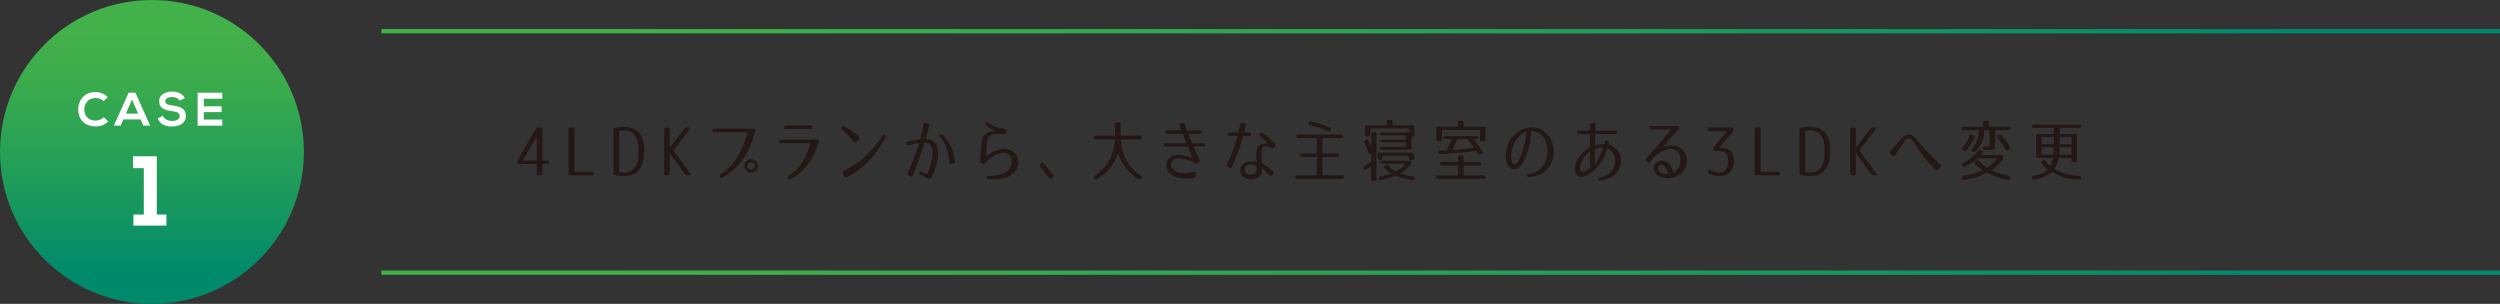 <?xml version="1.0" encoding="UTF-8"?><svg id="_レイヤー_2" xmlns="http://www.w3.org/2000/svg" xmlns:xlink="http://www.w3.org/1999/xlink" viewBox="0 0 1160 141"><rect x="0" y="0" width="1160" height="141" fill="#333333" stroke="none"/><defs><style>.cls-1{stroke:url(#_名称未設定グラデーション_11-3);}.cls-1,.cls-2{fill:none;stroke-miterlimit:10;stroke-width:2px;}.cls-3{fill:#fff;}.cls-2{stroke:url(#_名称未設定グラデーション_11-2);}.cls-4{fill:url(#_名称未設定グラデーション_11);}.cls-5{fill:#231815;}</style><linearGradient id="_名称未設定グラデーション_11" x1="70.5" y1="141" x2="70.5" y2="0" gradientUnits="userSpaceOnUse"><stop offset=".1" stop-color="#008a6c"/><stop offset=".42" stop-color="#219d5a"/><stop offset=".72" stop-color="#3aab4d"/><stop offset=".9" stop-color="#43b149"/></linearGradient><linearGradient id="_名称未設定グラデーション_11-2" x1="4877" y1="14.49" x2="5860" y2="14.49" gradientTransform="translate(6037) rotate(-180) scale(1 -1)" xlink:href="#_名称未設定グラデーション_11"/><linearGradient id="_名称未設定グラデーション_11-3" x1="4877" y1="126.51" x2="5860" y2="126.51" gradientTransform="translate(6037) rotate(-180) scale(1 -1)" xlink:href="#_名称未設定グラデーション_11"/></defs><g id="_要素"><circle class="cls-4" cx="70.5" cy="70.5" r="70.5"/><path class="cls-3" d="m44.38,58.65c-5.72,0-8.1-3.97-8.1-7.93s2.6-8.01,8.1-8.01c2.07,0,4.04.79,5.61,2.34l-1.92,1.86c-1-.98-2.36-1.44-3.69-1.44-3.67,0-5.26,2.71-5.26,5.26s1.46,5.22,5.26,5.22c1.33,0,2.84-.55,3.84-1.55l1.97,1.99c-1.57,1.55-3.6,2.27-5.81,2.27Z"/><path class="cls-3" d="m57.26,55.41l-1.31,2.88h-3.12l6.86-15.28h3.14l6.86,15.28h-3.14l-1.29-2.88h-7.99Zm1.16-2.69h5.68l-2.84-6.51-2.84,6.51Z"/><path class="cls-3" d="m79.84,45c-2.14,0-3.17.9-3.17,2.03,0,1.33,1.57,1.7,3.41,1.92,3.19.39,6.16,1.22,6.16,4.87,0,3.41-3.01,4.87-6.42,4.87-3.12,0-5.52-.96-6.66-3.76l2.4-1.24c.68,1.68,2.45,2.42,4.3,2.42s3.52-.63,3.52-2.29c0-1.44-1.51-2.03-3.54-2.25-3.12-.37-6-1.2-6-4.63,0-3.14,3.1-4.43,5.92-4.45,2.38,0,4.85.68,6,3.04l-2.29,1.18c-.52-.87-1.97-1.7-3.62-1.7Z"/><path class="cls-3" d="m91.7,58.3v-15.28h11.44v2.79h-8.58v3.52h8.28v2.69h-8.28v3.45h8.58v2.84h-11.44Z"/><path class="cls-3" d="m66.73,99.54v-21.52h-5.01v-5.52h11.03v27.03h4.46v5.15h-15.31v-5.15h4.83Z"/><line class="cls-2" x1="177" y1="14.49" x2="1160" y2="14.49"/><line class="cls-1" x1="177" y1="126.51" x2="1160" y2="126.51"/><path class="cls-5" d="m248.69,59.75c.25-.39.59-.59,1.02-.59h1.15c.58,0,.87.29.87.87v14.48h2.29c.58,0,.87.29.87.87,0,.48-.29.71-.87.71h-2.29v4.4c0,.58-.29.87-.87.87h-.96c-.58,0-.87-.29-.87-.87v-4.4h-8.06c-.58,0-.87-.29-.87-.87v-.12c0-.23.02-.42.06-.57.04-.15.11-.33.22-.51l8.31-14.26Zm.34,14.76v-11.13l-6.57,11.13h6.57Z"/><path class="cls-5" d="m263.8,80.48v-20.46c0-.58.29-.87.87-.87h1.08c.58,0,.87.29.87.87v19.65h8.12c.58,0,.87.29.87.87,0,.54-.29.81-.87.81h-10.07c-.58,0-.87-.29-.87-.87Z"/><path class="cls-5" d="m284.64,60.18c0-.54.26-.85.77-.93.66-.14,1.34-.25,2.03-.31.69-.06,1.38-.09,2.06-.09,3.18,0,5.55.94,7.1,2.81,1.55,1.87,2.33,4.63,2.33,8.29,0,3.86-.77,6.78-2.31,8.76-1.54,1.97-3.91,2.96-7.11,2.96-.68,0-1.37-.03-2.06-.09-.69-.06-1.37-.17-2.03-.31-.52-.08-.77-.39-.77-.93v-20.15Zm2.7,19.62c.66.15,1.38.22,2.16.22,1.15,0,2.16-.19,3.01-.56.85-.37,1.56-.97,2.12-1.78.56-.82.97-1.86,1.25-3.13.28-1.27.42-2.81.42-4.6,0-3.31-.57-5.71-1.7-7.21-1.13-1.5-2.83-2.25-5.1-2.25-.78,0-1.5.07-2.16.22v19.1Z"/><path class="cls-5" d="m308.14,80.48v-20.46c0-.58.29-.87.86-.87h.92c.57,0,.86.29.86.87v8.43l6.82-8.77c.27-.35.62-.53,1.05-.53h.74c.35,0,.58.1.68.31.1.21.04.46-.19.74l-7.47,9.58,7.78,10.51c.23.29.28.54.17.74-.11.21-.35.31-.7.31h-.74c-.43,0-.79-.18-1.05-.53l-7.1-9.7v9.36c0,.58-.29.87-.86.87h-.92c-.57,0-.86-.29-.86-.87Z"/><path class="cls-5" d="m349.47,59.71c.45,0,.74.09.87.28.06.1.1.23.11.37.01.15-.02.34-.08.59-1.22,4.94-3.05,9.17-5.49,12.69-2.44,3.52-5.67,6.44-9.7,8.76-.5.31-.88.24-1.15-.22-.25-.43-.14-.82.31-1.15,1.65-1.12,3.13-2.37,4.43-3.75,1.3-1.38,2.45-2.9,3.46-4.54,1-1.64,1.88-3.41,2.63-5.3s1.41-3.92,1.97-6.09h-15.38c-.58,0-.87-.28-.87-.84-.04-.54.24-.81.84-.81h18.04Zm-.96,14.17c.43,0,.84.08,1.21.25.37.17.7.39.98.67.28.28.5.6.67.98.17.37.25.77.25,1.21s-.08.84-.25,1.22c-.17.38-.39.71-.67.99-.28.28-.6.5-.98.67-.37.17-.77.25-1.21.25s-.84-.08-1.21-.25c-.37-.17-.7-.39-.98-.67s-.5-.61-.67-.99-.25-.79-.25-1.22.08-.84.25-1.21.39-.7.67-.98.61-.5.99-.67c.38-.17.78-.25,1.19-.25Zm0,1.36c-.48,0-.88.17-1.22.51-.34.34-.51.75-.51,1.22s.17.89.51,1.26c.34.36.75.54,1.22.54s.89-.18,1.24-.54c.35-.36.53-.78.53-1.26s-.18-.88-.53-1.22c-.35-.34-.77-.51-1.24-.51Z"/><path class="cls-5" d="m379.01,64.86c.48,0,.76.11.87.33.1.22.08.58-.06,1.06-.72,2.17-1.5,4.1-2.34,5.79-.84,1.69-1.77,3.21-2.81,4.56-1.03,1.34-2.2,2.54-3.5,3.6-1.3,1.05-2.79,2.02-4.46,2.91-.54.29-.91.19-1.12-.31-.23-.48-.11-.87.34-1.18,1.47-1.03,2.72-2.08,3.75-3.13,1.03-1.05,1.93-2.17,2.7-3.36.76-1.19,1.43-2.49,2-3.91.57-1.42,1.13-3.01,1.69-4.79h-13.64c-.6,0-.88-.27-.84-.82,0-.57.29-.82.87-.76h16.55Zm-2.91-6.67c.58,0,.87.28.87.84s-.29.84-.87.84h-11.47c-.6,0-.88-.28-.84-.84,0-.56.29-.84.87-.84h11.44Z"/><path class="cls-5" d="m390.59,58.91c.31-.43.69-.53,1.15-.28,1.22.68,2.37,1.41,3.44,2.17,1.07.76,2.17,1.61,3.29,2.54.43.37.46.77.09,1.21l-1.05,1.27c-.37.48-.77.49-1.21.03-.87-1.01-1.75-1.99-2.64-2.93s-1.86-1.86-2.91-2.77c-.45-.35-.52-.75-.19-1.21l.03-.03Zm.4,21.54c-.25-.5-.11-.88.4-1.15,1.86-.91,3.62-1.92,5.27-3.02,1.65-1.1,3.22-2.33,4.71-3.69,1.49-1.35,2.9-2.83,4.25-4.42,1.34-1.59,2.63-3.34,3.88-5.24.33-.5.69-.6,1.08-.31.39.27.46.66.22,1.18-2.13,4.05-4.68,7.66-7.64,10.83-2.97,3.17-6.41,5.72-10.34,7.64-.5.25-.88.11-1.15-.4l-.68-1.43Z"/><path class="cls-5" d="m430.59,57.27c.5.12.68.43.56.93-.15.6-.36,1.47-.65,2.62-.29,1.15-.61,2.38-.96,3.7.35,0,.75.04,1.21.12.45.08.91.22,1.36.42s.89.46,1.3.81c.41.34.74.77.99,1.29.5.97.78,2.05.84,3.24.06,1.19-.01,2.39-.22,3.61-.21,1.22-.5,2.41-.87,3.58-.37,1.17-.75,2.22-1.15,3.15-.25.62-.5,1.1-.74,1.44s-.53.56-.84.67c-.31.1-.67.09-1.08-.05-.41-.13-.93-.38-1.55-.73-.37-.21-.71-.4-1.02-.59-.31-.19-.58-.36-.81-.53-.39-.23-.49-.58-.28-1.05.23-.5.57-.58,1.02-.25.23.12.46.26.71.42.25.15.54.33.87.51.29.17.51.25.65.26.14.01.28-.13.4-.42l.25-.56c.1-.27.18-.4.22-.4.25-.76.51-1.61.79-2.53.28-.92.53-1.88.76-2.87.23-1.05.36-2.09.4-3.1.04-1.01-.08-1.95-.37-2.82-.17-.43-.37-.78-.62-1.04-.25-.26-.52-.45-.82-.57-.3-.12-.62-.21-.96-.25-.34-.04-.68-.07-1.01-.09-.23.79-.5,1.65-.81,2.59-.31.94-.64,1.91-.98,2.9-.34.99-.69,1.98-1.05,2.98-.36.99-.71,1.92-1.04,2.79-.33.87-.63,1.66-.9,2.37-.27.71-.49,1.28-.65,1.69-.21.52-.55.64-1.02.37l-1.02-.56c-.41-.23-.53-.58-.34-1.05.25-.52.59-1.28,1.04-2.29.44-1.01.92-2.15,1.43-3.43s1.01-2.61,1.52-4.03.94-2.79,1.29-4.14c-.68.08-1.41.2-2.17.36-.77.15-1.69.39-2.79.7-.25.08-.46.07-.62-.03-.17-.1-.27-.29-.31-.56l-.03-.22c-.08-.5.12-.81.62-.93.66-.14,1.26-.27,1.8-.39.54-.11,1.04-.21,1.5-.29.46-.08.9-.15,1.32-.22.41-.06.83-.11,1.24-.15.35-1.49.67-2.87.95-4.15.28-1.28.49-2.25.64-2.91.1-.52.41-.71.93-.59l1.08.28Zm10.85,18.63c-.52.12-.83-.09-.93-.65-.21-1.45-.43-2.74-.67-3.89s-.52-2.18-.84-3.1c-.32-.92-.71-1.75-1.16-2.5-.46-.74-1.01-1.44-1.67-2.08-.33-.33-.36-.69-.09-1.08.27-.41.59-.46.96-.15.93.76,1.73,1.58,2.39,2.45.66.87,1.23,1.81,1.71,2.82.48,1.01.87,2.1,1.19,3.25.32,1.16.6,2.4.85,3.72.08.5-.12.81-.62.93l-1.12.28Z"/><path class="cls-5" d="m465.89,62.29c-.5-.04-.97-.08-1.41-.11-.44-.03-.87-.06-1.29-.08-.52,0-1.01.03-1.49.08-.48.05-.93.15-1.36.29-.62.21-1.08.5-1.4.87s-.55.83-.71,1.36c-.08.25-.14.52-.17.81-.03.29-.07.61-.11.96l-.31,5.83c.93-.66,1.94-1.27,3.02-1.83,1.09-.56,2.2-.96,3.33-1.19,1.14-.24,2.27-.26,3.39-.08s2.19.69,3.18,1.52c.39.31.74.71,1.04,1.19.3.49.51.97.64,1.44.29,1.03.34,2.07.14,3.12-.2,1.04-.59,1.99-1.19,2.84-.54.77-1.17,1.38-1.91,1.84-.73.46-1.43.82-2.09,1.07-1.32.5-2.7.8-4.14.91-1.44.11-2.96.09-4.57-.08-.48-.04-.71-.29-.71-.74-.04-.46.22-.68.78-.68,1.18.02,2.26-.02,3.24-.12.98-.1,1.94-.33,2.87-.68.45-.17.93-.37,1.43-.62.5-.25.96-.55,1.38-.9.42-.35.8-.75,1.13-1.21.33-.45.58-.97.74-1.55.12-.5.18-1,.16-1.52-.02-.52-.11-1.01-.26-1.47-.15-.46-.37-.88-.65-1.26s-.6-.67-.98-.9c-.72-.41-1.51-.57-2.36-.48-.85.09-1.67.29-2.48.6-1.05.41-2.04.98-2.96,1.71-.92.72-1.84,1.55-2.77,2.48-.29.31-.63.4-1.02.28l-.65-.19c-.41-.14-.61-.44-.59-.9.02-.5.06-1.16.12-1.98s.12-1.66.19-2.51c.06-.85.11-1.62.15-2.31.04-.69.07-1.13.09-1.32.1-1.01.31-1.9.62-2.67.37-.87.93-1.55,1.69-2.05.75-.5,1.52-.85,2.31-1.05.29-.08.58-.14.88-.17.3-.03.51-.05.64-.05-.83-.37-1.54-.78-2.15-1.22-.61-.44-1.24-.97-1.88-1.57-.35-.35-.39-.71-.12-1.08.27-.39.61-.42,1.02-.09,1.18.87,2.38,1.54,3.61,2.01,1.23.48,2.62.81,4.17.99.52.04.75.32.71.84l-.09.9c-.04.52-.32.75-.84.71Z"/><path class="cls-5" d="m484.31,75.74c.72.87,1.44,1.75,2.14,2.64s1.41,1.82,2.11,2.79c.31.41.27.82-.12,1.21l-.43.4c-.43.41-.85.37-1.24-.12-.7-.99-1.39-1.92-2.06-2.77-.67-.86-1.34-1.68-2-2.46-.35-.43-.34-.84.03-1.21l.4-.43c.41-.45.81-.47,1.18-.03Z"/><path class="cls-5" d="m507.44,63.84c0-.58.29-.87.87-.87h9.05v-5.33c0-.58.29-.87.87-.87h.93c.58,0,.87.29.87.87v5.33h9.05c.58,0,.87.29.87.87s-.29.87-.87.87h-9.02c.23,3.72,1.16,7.01,2.79,9.87,1.63,2.86,3.81,5.17,6.54,6.93.5.27.6.66.31,1.18l-.09.19c-.29.52-.68.63-1.18.34-2.29-1.34-4.27-3.07-5.92-5.19-1.65-2.12-2.89-4.46-3.72-7.02-.87,2.56-2.14,4.9-3.83,7.02-1.68,2.12-3.68,3.85-6,5.19-.5.29-.89.18-1.18-.34l-.09-.19c-.27-.5-.2-.88.22-1.15,1.36-.87,2.6-1.88,3.72-3.04,1.12-1.16,2.08-2.45,2.88-3.88.81-1.43,1.45-2.97,1.92-4.63.48-1.66.78-3.43.9-5.29h-9.02c-.58,0-.87-.29-.87-.87Z"/><path class="cls-5" d="m559.17,67.19v.03c0,.52-.26.77-.77.77h-4.56c.54,1.28,1.05,2.46,1.53,3.55.49,1.08.9,1.96,1.26,2.62.21.43.13.79-.22,1.05l-.68.56c-.35.27-.71.29-1.08.06-1.03-.6-2.09-1.09-3.16-1.47-1.07-.38-2.14-.66-3.19-.82-.48-.08-.98-.12-1.5-.12s-1.02.08-1.49.25c-.46.17-.87.43-1.22.81-.35.37-.58.88-.68,1.52-.1.56-.04,1.07.19,1.55.23.48.53.89.91,1.24.38.35.82.64,1.3.85.49.22.95.37,1.38.45.58.1,1.16.17,1.75.19.59.02,1.18,0,1.78-.06.5-.04,1-.1,1.52-.17.52-.07,1.11-.16,1.77-.26.54-.06.84.18.9.71v1.33c0,.52-.25.79-.74.81-1.63.17-3.09.23-4.37.19-1.28-.04-2.51-.22-3.69-.53-.6-.17-1.21-.41-1.84-.74-.63-.33-1.2-.76-1.72-1.3-.43-.45-.76-.98-.99-1.58-.23-.6-.35-1.22-.37-1.86-.02-.64.08-1.27.31-1.89.23-.62.59-1.17,1.08-1.64.72-.68,1.59-1.11,2.59-1.29,1-.18,2.02-.2,3.04-.06,1.02.13,1.98.36,2.88.68.9.32,1.62.64,2.15.95-.06-.19-.26-.7-.6-1.53-.34-.84-.86-2.17-1.57-4.01h-10.2c-.52,0-.77-.26-.77-.77v-.03c0-.52.26-.78.77-.78h9.58l-1.64-4.37h-7.32c-.52,0-.78-.26-.78-.78v-.03c0-.52.26-.77.78-.77h6.7l-.87-2.29c-.17-.48.01-.8.53-.96l.81-.22c.45-.14.78.02.96.5.14.37.31.8.51,1.29.2.49.42,1.05.67,1.69h6.23c.52,0,.77.26.77.77v.03c0,.52-.26.78-.77.78h-5.61c.29.7.58,1.42.87,2.15.29.73.6,1.47.93,2.22h5.21c.52,0,.77.26.77.78Z"/><path class="cls-5" d="m579.67,61.48c.52,0,.77.26.77.77v.03c0,.52-.26.78-.77.78h-2.82c-.31,1.18-.64,2.32-.99,3.44-.35,1.12-.74,2.25-1.16,3.41-.42,1.16-.89,2.36-1.4,3.61-.51,1.25-1.07,2.59-1.69,4.01-.23.5-.58.62-1.05.37l-.99-.53c-.41-.23-.53-.58-.34-1.05.58-1.26,1.12-2.46,1.61-3.6.5-1.14.95-2.24,1.35-3.32.4-1.07.77-2.13,1.12-3.18.34-1.04.66-2.1.95-3.18h-3.75c-.52,0-.77-.26-.77-.78v-.03c0-.52.26-.77.77-.77h4.15c.14-.6.28-1.22.42-1.86.13-.64.27-1.3.42-1.98.1-.52.41-.71.93-.59l1.05.25c.5.12.68.43.56.93-.12.58-.25,1.14-.37,1.69-.12.55-.25,1.07-.37,1.57h2.39Zm4.9.5c.25-.48.57-.6.96-.37,1.16.62,2.22,1.36,3.19,2.22.97.86,1.95,1.84,2.94,2.96.31.39.3.75-.03,1.08l-.68.74c-.29.33-.65.37-1.08.12-1.1-.6-2.05-.92-2.85-.96-.54-.04-.93.12-1.16.48-.24.36-.4.9-.48,1.63-.04.35-.06.75-.06,1.19s.01.93.03,1.44c0,.5.02,1.02.05,1.57.03.55.07,1.12.11,1.72.14.06.4.2.77.42.37.22.8.49,1.27.81.48.32.99.69,1.55,1.1.56.41,1.12.86,1.67,1.33.39.33.43.69.12,1.08l-.62.81c-.33.45-.7.48-1.12.06-.87-.85-1.59-1.54-2.17-2.08-.58-.54-1.06-.99-1.46-1.36v1.15c-.04.52-.17,1.03-.37,1.55-.25.56-.59,1.02-1.02,1.38-.43.36-.91.64-1.43.82-.52.19-1.05.3-1.6.34-.55.04-1.07.03-1.57-.03-.48-.06-.97-.19-1.47-.37-.51-.19-.99-.49-1.44-.9-.5-.5-.83-1.05-.99-1.66-.17-.61-.19-1.22-.06-1.83.12-.61.37-1.17.74-1.69.37-.52.85-.92,1.43-1.21.89-.43,1.79-.66,2.71-.67.92-.01,1.77.09,2.56.29-.02-.62-.05-1.19-.08-1.72-.03-.53-.05-1.02-.05-1.47-.02-.5-.01-.96.03-1.38s.11-.82.22-1.19c.14-.5.35-.91.62-1.26.27-.34.58-.62.93-.84.35-.22.72-.38,1.12-.48.39-.1.8-.16,1.21-.16.23,0,.48.02.76.06.28.04.47.07.57.09-.41-.62-.93-1.24-1.53-1.86-.61-.62-1.3-1.2-2.06-1.74-.39-.31-.49-.67-.28-1.08l.09-.15Zm-1.49,14.91c-.72-.31-1.47-.52-2.25-.62s-1.53.07-2.28.53c-.25.17-.46.38-.62.65-.17.27-.27.57-.31.9-.04.33-.03.66.03.99s.21.63.43.9c.19.23.42.4.71.53.29.12.61.21.96.25.33.04.67.04,1.01-.02.34-.05.66-.15.95-.29.29-.14.54-.32.76-.53.22-.21.37-.45.45-.74.06-.19.1-.38.12-.57.02-.2.03-.41.03-.64v-1.33Z"/><path class="cls-5" d="m620.44,71.18c.58,0,.87.27.87.81s-.29.84-.87.84h-6.82v8.49h9.11c.58,0,.87.29.87.87,0,.54-.29.81-.87.81h-20.89c-.58,0-.87-.29-.87-.87,0-.54.29-.81.87-.81h9.15v-8.49h-6.82c-.58,0-.87-.29-.87-.87,0-.52.29-.77.87-.77h6.82v-7.1h-8.62c-.58,0-.87-.29-.87-.87,0-.54.29-.81.87-.81h19.84c.58,0,.87.29.87.87,0,.54-.29.81-.87.81h-8.59v7.1h6.82Zm-3.04-10.73c-.19.58-.58.73-1.18.46-2.79-1.26-5.62-2.23-8.49-2.91-.58-.12-.79-.48-.62-1.05v-.03c.17-.54.52-.75,1.05-.65,2.98.64,5.91,1.61,8.8,2.91.54.23.7.6.5,1.12l-.06.16Z"/><path class="cls-5" d="m636.27,71.49c-.54.29-.96.07-1.27-.65-.68-1.69-1.32-3.19-1.92-4.5-.23-.48-.12-.87.31-1.18l.37-.25c.52-.39.92-.29,1.21.31.17.35.33.69.48,1.02.16.33.29.64.42.93.14.33.29.64.43.93v-5.86c0-.58.29-.87.87-.87h.65c.58,0,.87.29.87.87v20.92c0,.58-.29.87-.87.87h-.74c-.58,0-.87-.29-.87-.87l.09-5.92c-.41.25-.84.5-1.27.74s-.89.52-1.36.81c-.56.33-.94.18-1.15-.47l-.03-.15c-.17-.5-.01-.87.47-1.12.5-.29,1.01-.6,1.55-.95.54-.34,1.14-.72,1.8-1.13v-3.53l-.03.03Zm4.93-2.05c-.58,0-.87-.22-.87-.65s.29-.65.87-.65h11.07v-2.08h-10.6c-.58,0-.87-.29-.87-.87,0-.21.29-.31.87-.31h10.6v-2.08h-11.07c-.58,0-.87-.29-.87-.87,0-.29.29-.43.87-.43h12.62v-1.86h-18.04v2.85c0,.58-.29.87-.87.87h-.74c-.58,0-.87-.29-.87-.87v-3.47c0-.58.29-.87.87-.87h9.27v-1.55c0-.58.29-.87.87-.87h.96c.58,0,.87.29.87.87v1.55h9.3c.58,0,.87.29.87.87v3.47c0,.58-.3.87-.89.87h-.51v5.21c0,.58-.29.87-.86.87h-12.84Zm-2.01,2.23c0-.58.29-.87.87-.87h15.25c.58,0,.87.29.87.87v1.67c0,.58-.29.87-.87.87h-.77c-.58,0-.87-.28-.87-.85v-1.13h-12.18v1.1c0,.57-.29.85-.87.85h-.56c-.58,0-.87-.29-.87-.87v-1.64Zm2.2,4.25c-.58,0-.87-.29-.87-.87,0-.29.29-.43.87-.43h12.5c.57,0,.86.29.86.87,0,.33-.11.65-.34.96-.53.66-1.21,1.33-2.02,2.02-.81.68-1.75,1.33-2.82,1.95.87.31,1.81.59,2.82.85,1.01.26,2.13.48,3.35.67.6.12.83.48.68,1.05-.17.54-.52.76-1.05.68-3.02-.56-5.63-1.31-7.84-2.26-1.03.45-2.14.87-3.33,1.24-1.19.37-2.34.68-3.46.93-.56.12-.91-.09-1.05-.65-.12-.56.09-.9.65-1.02.83-.17,1.69-.37,2.59-.62s1.79-.53,2.68-.84c-1.2-.68-2.22-1.43-3.07-2.23-.43-.43-.42-.84.03-1.21l.28-.28c.41-.39.83-.38,1.24.03.54.58,1.12,1.12,1.75,1.63.63.51,1.21.9,1.75,1.19.87-.43,1.68-.95,2.45-1.53s1.47-1.3,2.11-2.12h-10.76Z"/><path class="cls-5" d="m686.54,75.18c.58,0,.87.3.87.89,0,.46-.29.7-.87.7h-7.41v4.65h9.39c.58,0,.87.29.87.87,0,.48-.29.71-.87.71h-21.39c-.58,0-.87-.29-.87-.87,0-.48.29-.71.87-.71h9.36v-4.65h-7.6c-.58,0-.87-.29-.87-.89,0-.46.29-.7.87-.7h7.6v-2.23c0-.58.29-.87.86-.87h.92c.57,0,.86.29.86.87v2.23h7.41Zm-10.04-18.35c0-.58.29-.87.86-.87h.92c.57,0,.86.29.86.87v1.92h9.24c.58,0,.87.29.87.87v5.05c0,.58-.29.87-.87.87h-.77c-.58,0-.87-.29-.87-.87v-4.4h-17.67v4.4c0,.58-.29.87-.88.87h-.88c-.59,0-.88-.29-.88-.87v-5.05c0-.58.29-.87.87-.87h9.21v-1.92Zm-5.95,7.72c-.58,0-.87-.28-.87-.85,0-.38.29-.58.87-.58h14.57c.58,0,.87.28.87.85,0,.38-.29.58-.87.58h-1.4c.79,1.05,1.52,2.05,2.2,2.99.68.94,1.32,1.84,1.92,2.71.33.5.24.89-.28,1.18l-.5.28c-.48.25-.87.15-1.18-.28l-.93-1.4c-3.04.41-5.94.73-8.7.96-2.76.23-5.39.38-7.89.46-.56.04-.86-.23-.9-.81-.02-.45.26-.7.84-.74.7,0,1.67-.03,2.91-.09.41-.81.81-1.64,1.19-2.51.38-.87.75-1.79,1.1-2.76h-2.98Zm5.61,0c-.41,1.01-.8,1.94-1.16,2.79-.36.85-.72,1.61-1.07,2.29,3.35-.25,6.71-.59,10.07-1.02-.74-1.05-1.35-1.92-1.83-2.59-.48-.67-.84-1.16-1.08-1.47h-4.93Z"/><path class="cls-5" d="m717.81,78.53c-1.14,1.16-2.41,2.01-3.81,2.56-1.41.55-2.94.9-4.59,1.07-.5.04-.78-.15-.84-.59-.06-.41.17-.67.68-.77,1.36-.23,2.61-.65,3.74-1.26,1.13-.61,2.12-1.47,2.99-2.59.79-1.05,1.35-2.33,1.71-3.83.35-1.5.44-3.01.28-4.54-.17-1.49-.6-2.87-1.32-4.14s-1.65-2.23-2.81-2.87c-.06-.04-.22-.11-.46-.2-.25-.09-.54-.19-.88-.28-.34-.09-.7-.17-1.07-.23-.37-.06-.71-.08-1.02-.06-.04,1.67-.19,3.34-.45,5.01-.26,1.66-.66,3.29-1.19,4.88-.14.43-.33.94-.56,1.52-.23.58-.49,1.18-.79,1.8-.3.62-.64,1.22-1.01,1.8-.37.58-.79,1.08-1.24,1.52-.46.43-.94.77-1.46.99-.52.23-1.07.29-1.67.19-.64-.1-1.18-.36-1.61-.76-.43-.4-.78-.9-1.04-1.49s-.44-1.25-.54-1.97c-.1-.72-.15-1.45-.14-2.19,0-.73.07-1.45.19-2.14.11-.69.25-1.32.42-1.88.52-1.69,1.32-3.2,2.42-4.53,1.1-1.32,2.35-2.37,3.75-3.13,1.4-.76,2.9-1.21,4.49-1.33s3.15.15,4.68.81c.76.33,1.48.77,2.14,1.32.66.55,1.26,1.17,1.78,1.88.53.7.98,1.48,1.35,2.34.37.86.64,1.76.81,2.71.14.87.2,1.77.17,2.71-.03.94-.17,1.87-.4,2.77-.24.91-.58,1.78-1.02,2.62-.44.84-1,1.6-1.66,2.28Zm-16.09-9.64c-.12.48-.24,1.1-.34,1.86s-.15,1.53-.14,2.29c0,.76.1,1.45.28,2.05.18.6.49.97.95,1.12.39.12.8-.04,1.21-.5s.81-1.03,1.18-1.74c.37-.7.71-1.43,1.02-2.19s.55-1.38.71-1.88c.48-1.41.84-2.85,1.1-4.32.26-1.48.44-2.99.54-4.54-.68.23-1.36.57-2.03,1.04-.67.46-1.29,1.03-1.86,1.71-.57.67-1.08,1.44-1.53,2.29-.46.86-.82,1.79-1.08,2.81Z"/><path class="cls-5" d="m745.97,65.33c.47.12.65.46.53.99-.06.17-.11.31-.14.43-.03.12-.06.21-.08.25.39.12.82.29,1.29.51.46.22.92.49,1.38.81.46.32.88.69,1.27,1.12.39.42.72.89.99,1.41.41.79.69,1.61.82,2.48.13.87.14,1.73.02,2.57-.12.85-.37,1.66-.74,2.45-.37.79-.86,1.5-1.46,2.14-.99,1.03-2.12,1.79-3.38,2.28-1.26.49-2.6.85-4.03,1.1-.52.1-.81-.05-.87-.46-.1-.39.09-.66.59-.81,1.36-.43,2.54-.93,3.53-1.49.99-.56,1.81-1.3,2.45-2.23.62-.89,1.02-1.94,1.21-3.16.19-1.22.06-2.43-.37-3.63-.31-.83-.74-1.52-1.3-2.08-.56-.56-1.17-.95-1.83-1.18-.54,1.82-1.27,3.54-2.2,5.16-.93,1.62-2,3.11-3.22,4.45-.68.6-1.28,1.1-1.78,1.49-.51.39-.96.71-1.35.96-.39.25-.75.44-1.08.59-.33.14-.66.27-.99.37-.41.12-.86.19-1.33.2-.48.01-.93-.08-1.36-.26-.43-.19-.81-.48-1.13-.88-.32-.4-.52-.94-.6-1.6-.08-.62-.08-1.24.02-1.88.09-.63.24-1.24.45-1.84.21-.6.47-1.18.78-1.74.31-.56.65-1.07,1.02-1.55.64-.85,1.34-1.6,2.11-2.25.76-.65,1.58-1.2,2.45-1.66v-.95c0-.32,0-.71.02-1.18,0-.47.02-1.02.03-1.67,0-.65.01-1.45.01-2.4h-5.15c-.52,0-.77-.26-.77-.77v-.03c0-.52.26-.77.77-.77h5.15l.06-2.79c0-.5.26-.76.78-.81h1.05c.56,0,.82.27.77.81l-.09,2.79h9.27c.52,0,.77.26.77.77v.03c0,.52-.26.77-.77.77h-9.33c-.04,1.16-.08,2.25-.11,3.27-.03,1.02-.06,1.74-.08,2.15.68-.29,1.4-.49,2.14-.6.74-.11,1.48-.17,2.2-.17.02-.04.06-.15.11-.34.05-.19.12-.42.2-.71.14-.52.46-.71.96-.59l.37.12Zm-8.31,4.96c-.52.37-1.06.87-1.63,1.49s-1.08,1.32-1.53,2.09c-.46.77-.81,1.6-1.05,2.48-.25.88-.31,1.74-.19,2.59.06.43.21.68.45.73.24.05.56.04.98-.05.62-.23,1.2-.49,1.75-.79.55-.3,1.07-.69,1.57-1.16-.19-1.28-.29-2.52-.31-3.72-.02-1.2-.03-2.42-.03-3.66Zm2.39-.96c-.04,1.14-.07,2.26-.09,3.38-.02,1.12.05,2.23.22,3.35.7-1.01,1.37-2.14,2.01-3.39.64-1.25,1.2-2.62,1.67-4.11-.6-.06-1.24-.02-1.92.12-.68.15-1.31.36-1.89.65Z"/><path class="cls-5" d="m778.41,58.51c.45,0,.73.19.84.56.08.39-.02.73-.31,1.02-.76.74-1.56,1.55-2.37,2.43-.82.88-1.58,1.71-2.29,2.5-.71.79-1.33,1.49-1.84,2.1-.52.61-.86,1.02-1.02,1.22.41-.19.79-.34,1.15-.47.35-.12.69-.22,1.02-.29.33-.07.67-.12,1.01-.14.34-.02.72-.02,1.13,0,.58.02,1.17.1,1.77.25.6.15,1.18.36,1.74.64.56.28,1.07.64,1.54,1.08.46.44.86.99,1.19,1.63.33.64.55,1.33.67,2.08.11.74.13,1.49.05,2.23-.08.74-.26,1.46-.53,2.15-.27.69-.63,1.31-1.08,1.84-.48.58-.97,1.04-1.47,1.4-.51.35-1.03.66-1.57.93-.99.48-2.06.8-3.19.96-1.14.17-2.25.1-3.35-.19-.43-.1-.88-.26-1.35-.47-.47-.21-.89-.47-1.27-.79-.38-.32-.71-.71-.99-1.16-.28-.45-.45-.99-.51-1.61-.04-.43,0-.84.11-1.22.11-.38.27-.73.48-1.04.21-.31.46-.58.76-.81.3-.23.62-.4.95-.53.33-.12.66-.2.99-.22.33-.02.64-.01.93.03.62.08,1.19.29,1.71.62.52.33.98.74,1.38,1.22.4.49.75,1.03,1.04,1.64.29.61.53,1.25.71,1.91.81-.41,1.53-1.04,2.19-1.89.65-.85,1.04-1.88,1.16-3.1.04-.43.04-.88-.02-1.35-.05-.46-.15-.92-.31-1.38-.16-.45-.36-.87-.6-1.26-.25-.38-.53-.72-.84-1.01-.54-.45-1.12-.74-1.75-.87-.63-.12-1.29-.13-1.97-.03-.68.1-1.36.29-2.03.57-.67.28-1.3.59-1.88.95-.93.56-1.78,1.21-2.54,1.95-.76.74-1.5,1.64-2.2,2.7-.31.46-.67.51-1.08.16l-.74-.65c-.37-.33-.39-.69-.06-1.08.43-.52,1.01-1.19,1.72-2.03s1.48-1.74,2.31-2.7c.83-.96,1.67-1.94,2.53-2.95.86-1,1.64-1.92,2.36-2.76s1.32-1.55,1.81-2.14.81-.95.93-1.07h-9.24c-.52,0-.78-.25-.78-.76v-.03c0-.49.26-.75.78-.79h12.28Zm-7.16,17.92c-.76-.23-1.33-.01-1.71.65-.21.35-.29.74-.25,1.16.04.42.19.79.43,1.1.27.35.58.63.93.82.35.2.72.33,1.12.4s.78.1,1.16.08c.38-.02.74-.08,1.07-.19-.19-.93-.52-1.79-1.01-2.57-.49-.79-1.07-1.27-1.75-1.46Z"/><path class="cls-5" d="m792.43,59.93c0-.52.29-.77.87-.77h10.14c.58,0,.87.29.87.87v.09c0,.39-.13.75-.4,1.08l-6.35,7.48,1.08-.12c1.94,0,3.41.52,4.42,1.57,1,1.05,1.5,2.51,1.5,4.4,0,2.24-.59,3.99-1.77,5.25-1.18,1.26-2.91,1.9-5.21,1.9-.83,0-1.61-.08-2.36-.25-.74-.17-1.42-.39-2.02-.68-.39-.21-.59-.55-.59-1.02v-.31c0-.35.1-.58.29-.68.2-.1.45-.05.76.16.66.41,1.31.71,1.94.88.63.18,1.29.26,1.97.26,1.36,0,2.42-.44,3.16-1.33s1.12-2.27,1.12-4.15c0-1.65-.37-2.83-1.12-3.52-.74-.69-1.95-1.04-3.63-1.04h-1.33c-.58,0-.87-.29-.87-.87,0-.35.13-.69.4-1.02l6.08-7.22h-8.09c-.58-.06-.87-.37-.87-.93Z"/><path class="cls-5" d="m814.13,80.48v-20.46c0-.58.29-.87.87-.87h1.08c.58,0,.87.29.87.87v19.65h8.12c.58,0,.87.29.87.87,0,.54-.29.81-.87.81h-10.08c-.58,0-.87-.29-.87-.87Z"/><path class="cls-5" d="m834.97,60.18c0-.54.26-.85.78-.93.66-.14,1.34-.25,2.03-.31s1.38-.09,2.06-.09c3.18,0,5.55.94,7.1,2.81,1.55,1.87,2.33,4.63,2.33,8.29,0,3.86-.77,6.78-2.31,8.76-1.54,1.97-3.91,2.96-7.11,2.96-.68,0-1.37-.03-2.06-.09s-1.37-.17-2.03-.31c-.52-.08-.78-.39-.78-.93v-20.15Zm2.7,19.62c.66.15,1.38.22,2.16.22,1.15,0,2.16-.19,3.01-.56.85-.37,1.56-.97,2.12-1.78.56-.82.97-1.86,1.25-3.13s.42-2.81.42-4.6c0-3.31-.57-5.71-1.7-7.21-1.13-1.5-2.83-2.25-5.1-2.25-.78,0-1.5.07-2.16.22v19.1Z"/><path class="cls-5" d="m858.46,80.48v-20.46c0-.58.29-.87.86-.87h.92c.57,0,.86.29.86.87v8.43l6.82-8.77c.27-.35.62-.53,1.05-.53h.74c.35,0,.58.1.68.31.1.21.04.46-.19.74l-7.47,9.58,7.78,10.51c.23.29.28.54.17.74s-.35.31-.7.31h-.74c-.43,0-.79-.18-1.05-.53l-7.1-9.7v9.36c0,.58-.29.87-.86.87h-.92c-.57,0-.86-.29-.86-.87Z"/><path class="cls-5" d="m877.12,70.04c.37-.37.76-.77,1.18-1.21.41-.43.79-.86,1.15-1.27l1.95-2.29c.23-.27.45-.53.68-.79.23-.26.49-.5.78-.73.27-.23.55-.44.84-.64.29-.2.59-.36.9-.48.31-.12.62-.2.95-.23.32-.03.66,0,1.01.11.39.12.74.29,1.04.51.3.22.57.46.82.73.12.12.24.25.36.39.11.13.22.26.33.39.1.14.21.28.31.4s.21.25.31.37c1.61,1.92,3.27,3.79,4.98,5.61,1.71,1.82,3.58,3.62,5.63,5.39.43.37.48.77.12,1.21l-1.08,1.3c-.37.5-.78.53-1.21.09-1.96-1.9-3.75-3.89-5.35-5.95-1.6-2.07-3.16-4.26-4.67-6.57-.37-.58-.71-1.06-1.02-1.44s-.62-.64-.95-.76c-.32-.12-.66-.1-1.01.08-.35.18-.75.54-1.21,1.1-.21.25-.51.65-.9,1.19-.39.55-.82,1.15-1.27,1.8-.46.65-.91,1.31-1.38,1.98-.46.67-.87,1.25-1.22,1.72-.37.54-.78.57-1.21.09l-.84-.9c-.39-.41-.39-.82,0-1.21Z"/><path class="cls-5" d="m925.84,66.47c0,.68-.03,1.22-.09,1.63-.06.4-.19.71-.38.93-.19.22-.46.36-.8.43-.34.07-.81.11-1.4.11-.21,0-.52-.01-.93-.03-.41-.02-.93-.05-1.55-.09-.56-.04-.86-.33-.9-.87-.02-.25.12-.42.43-.53.31-.1.74-.12,1.3-.06.23.02.41.04.56.05.14.01.27.02.37.02.39,0,.61-.09.67-.28s.08-.59.08-1.21v-6.14h-2.54c-.04,1.12-.14,2.13-.29,3.04-.16.91-.4,1.76-.73,2.56-.33.8-.75,1.54-1.27,2.23-.52.69-1.15,1.38-1.89,2.06-.43.37-.85.35-1.24-.06l-.22-.25c-.39-.39-.38-.8.03-1.21.5-.5.93-1.03,1.3-1.6.37-.57.68-1.19.93-1.86.25-.67.44-1.41.57-2.22.13-.81.22-1.71.26-2.7h-7.04c-.58,0-.87-.29-.87-.87,0-.48.29-.71.87-.71h9.08v-1.86c0-.58.29-.87.86-.87h.92c.57,0,.86.29.86.87v1.86h9.14c.58,0,.87.29.87.87,0,.48-.29.71-.87.71h-6.11v6.04Zm-15.53,16.06c-.1-.56.14-.89.74-.99,3.45-.56,6.41-1.42,8.87-2.57-.64-.41-1.25-.85-1.83-1.32-.58-.47-1.12-.95-1.61-1.44-.37-.37-.38-.78-.03-1.21l.43-.53c.41-.48.83-.48,1.24,0,.64.72,1.28,1.35,1.92,1.88.64.53,1.29,1.01,1.95,1.44.85-.52,1.66-1.12,2.45-1.81.79-.69,1.56-1.52,2.33-2.5h-9.21c-.87.74-1.78,1.44-2.74,2.08-.96.64-2.01,1.23-3.15,1.77-.5.25-.88.11-1.15-.4l-.09-.19c-.27-.52-.13-.9.4-1.15,1.43-.74,2.73-1.58,3.91-2.5,1.18-.92,2.26-2,3.25-3.24.35-.45.75-.52,1.21-.19l.4.28c.46.37.5.79.12,1.24-.1.12-.21.25-.33.37-.11.12-.22.26-.33.4h9.62c.58,0,.87.29.87.87v.09c0,.39-.11.75-.34,1.08-.6.87-1.34,1.72-2.22,2.56-.88.84-1.86,1.63-2.93,2.37,1.2.6,2.45,1.12,3.75,1.55s2.69.77,4.15,1.02c.56.12.79.46.71,1.02l-.03.25c-.1.6-.44.84-1.02.71-1.76-.31-3.45-.75-5.08-1.32-1.63-.57-3.16-1.27-4.59-2.09-1.47.79-3.09,1.47-4.87,2.05-1.78.58-3.69,1.04-5.74,1.4-.56.1-.89-.13-.99-.71l-.06-.28Zm5.42-19.72c.52.27.68.63.5,1.08-.45,1.03-1,2.04-1.64,3.01-.64.97-1.41,1.92-2.29,2.85-.39.43-.8.46-1.21.06l-.31-.28c-.43-.37-.45-.79-.06-1.24.6-.72,1.17-1.52,1.72-2.4.55-.88,1.04-1.86,1.47-2.96.25-.54.63-.68,1.15-.43l.68.31Zm16.12,6.91c-.5.37-.91.27-1.24-.31-.58-.99-1.18-1.94-1.8-2.85-.62-.91-1.27-1.77-1.95-2.57-.35-.48-.3-.89.16-1.24l.28-.22c.43-.31.84-.27,1.21.12.85.95,1.61,1.88,2.29,2.79.68.91,1.29,1.8,1.83,2.67.27.46.19.86-.25,1.21l-.53.4Z"/><path class="cls-5" d="m955.25,73.23c-.17.97-.41,1.88-.73,2.71s-.75,1.66-1.29,2.46c1.63.99,3.4,1.76,5.32,2.29,1.91.54,4.02.87,6.34.99.6.04.87.35.81.93-.06.54-.37.79-.93.77-2.48-.1-4.79-.47-6.91-1.08-2.13-.62-4.06-1.46-5.8-2.51-.83.79-1.92,1.48-3.29,2.09s-2.98,1.09-4.84,1.44c-.58.12-.93-.1-1.05-.68-.08-.56.16-.9.71-1.02,1.51-.31,2.8-.71,3.89-1.19,1.08-.49,2-1.1,2.74-1.84-.6-.48-1.14-.93-1.63-1.36s-.9-.86-1.25-1.27c-.37-.41-.36-.82.03-1.21l.34-.34c.41-.41.82-.38,1.21.09.81,1.01,1.61,1.86,2.42,2.54.23-.41.45-.94.67-1.57s.41-1.38.57-2.25h-6.97c-.58,0-.87-.29-.87-.87v-9.3c0-.58.29-.87.87-.87h7.38v-2.85h-9.36c-.58,0-.87-.29-.87-.87,0-.43.29-.65.87-.65h21.27c.58,0,.87.29.87.87,0,.43-.29.65-.87.65h-9.18v2.85h7.13c.58,0,.87.29.87.87v11.28c0,.58-.29.87-.87.87h-.84c-.58,0-.87-.29-.87-.87v-1.12h-5.89Zm-7.94-6.29h5.67v-3.32h-5.67v3.32Zm0,4.87h5.46c.08-.54.14-1.1.17-1.71.03-.6.05-1.2.05-1.8h-5.67v3.5Zm8.37-3.5c-.02.66-.05,1.28-.08,1.84-.03.57-.07,1.12-.11,1.66h5.64v-3.5h-5.46Zm.03-1.36h5.43v-3.32h-5.43v3.32Z"/></g></svg>